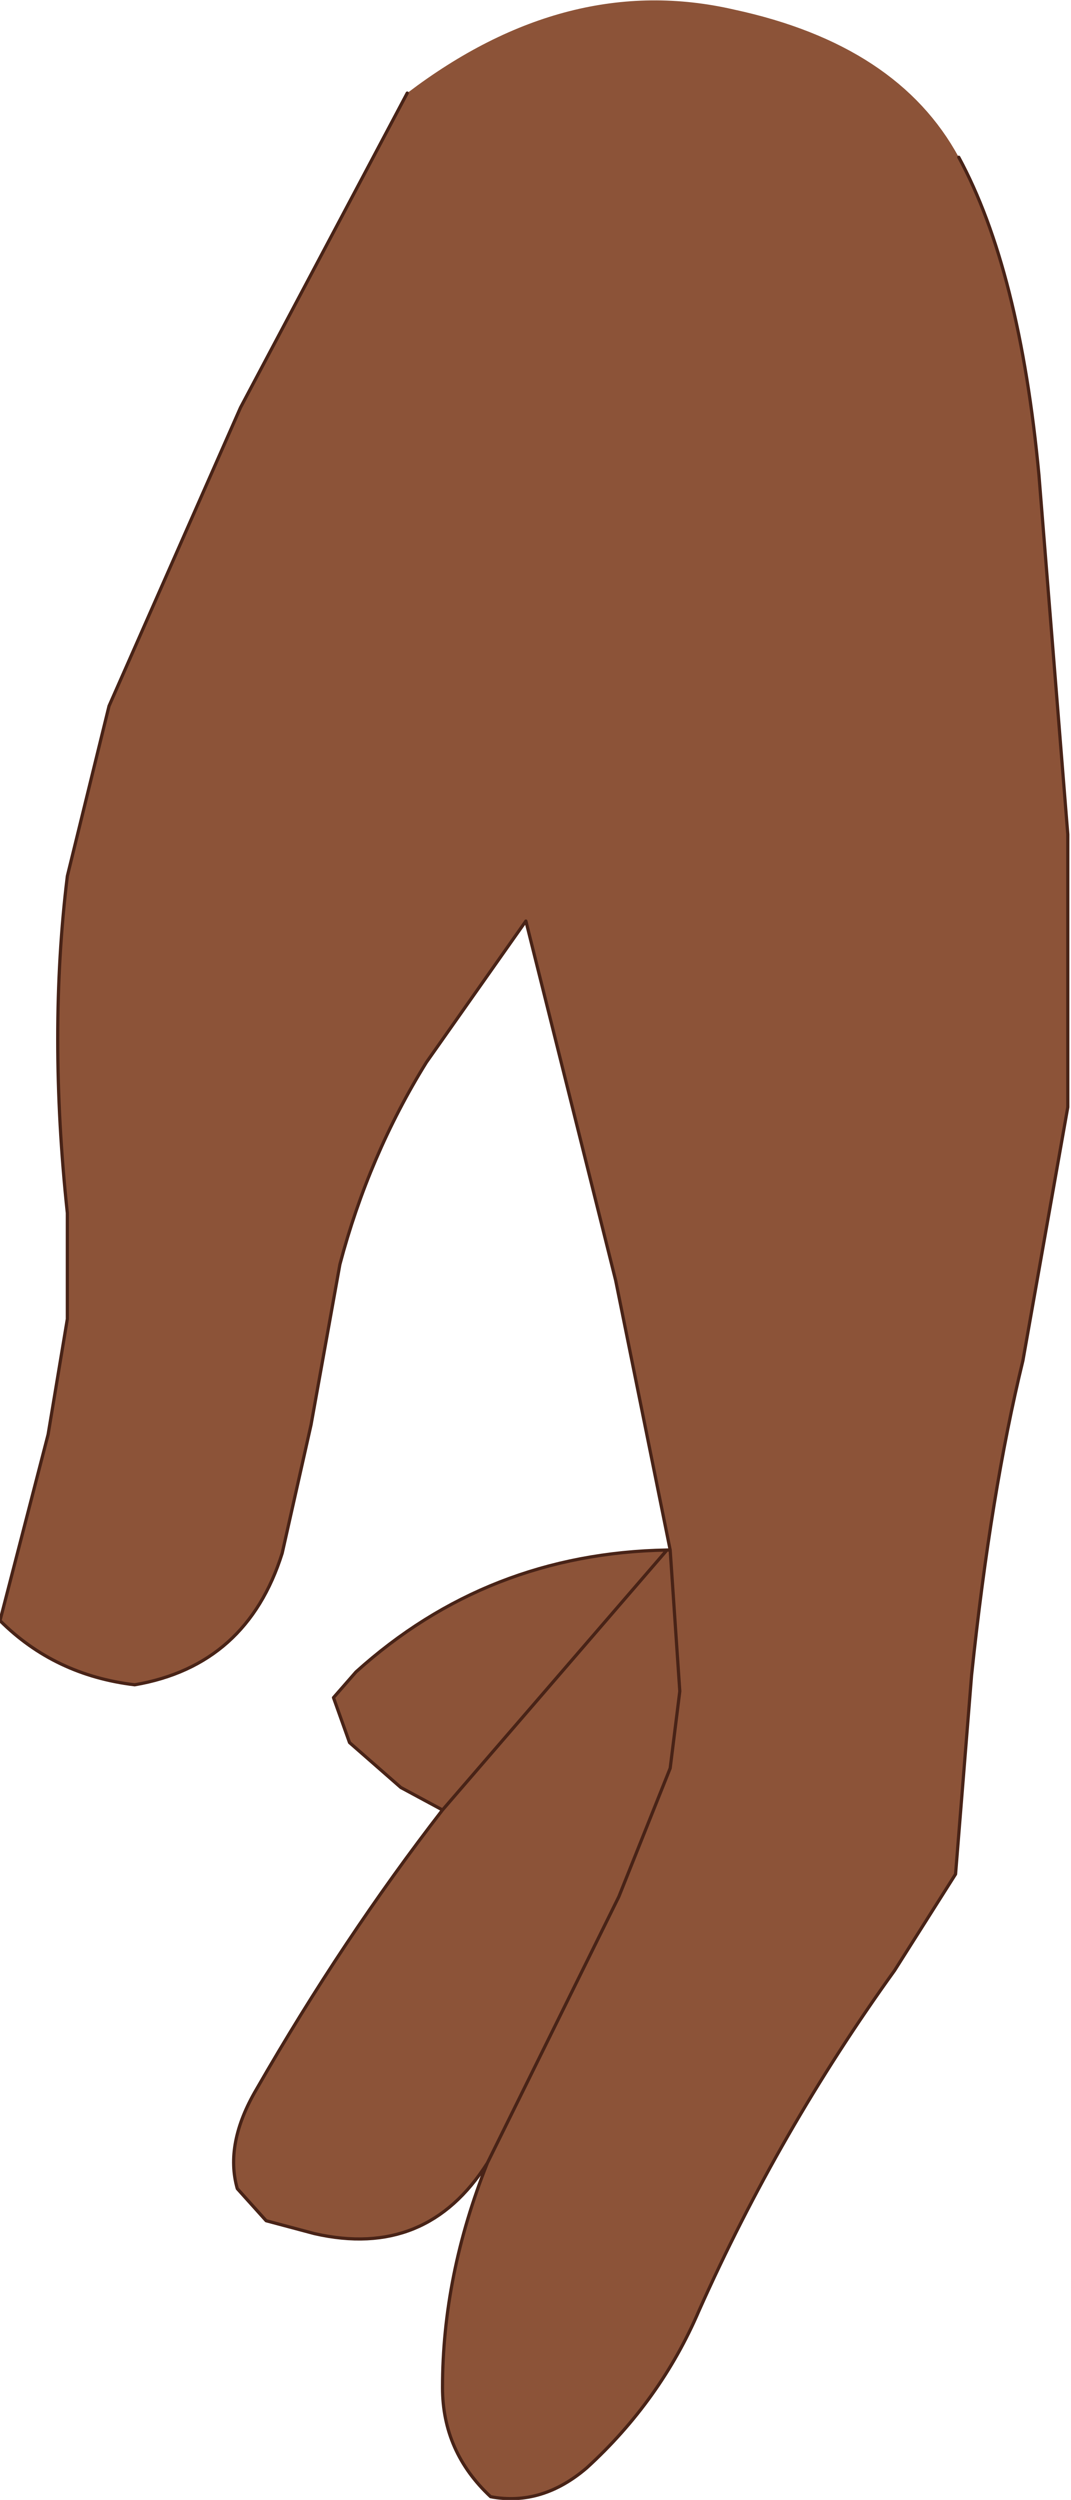 <?xml version="1.0" encoding="UTF-8" standalone="no"?>
<svg xmlns:xlink="http://www.w3.org/1999/xlink" height="38.95px" width="16.7px" xmlns="http://www.w3.org/2000/svg">
  <g transform="matrix(1.0, 0.0, 0.0, 1.0, 8.35, 19.45)">
    <path d="M-2.0 -18.0 Q0.5 -19.9 3.1 -19.3 5.65 -18.75 6.6 -17.0 7.55 -15.25 7.85 -12.05 L8.3 -6.45 8.3 -2.2 7.6 1.75 Q7.1 3.8 6.8 6.65 L6.55 9.75 5.6 11.25 Q3.8 13.75 2.55 16.55 1.95 17.95 0.8 19.0 0.1 19.6 -0.7 19.45 -1.45 18.75 -1.45 17.75 -1.45 16.0 -0.75 14.25 -1.7 15.75 -3.45 15.35 L-4.2 15.15 -4.65 14.65 Q-4.85 13.95 -4.35 13.1 -3.0 10.75 -1.45 8.75 L-2.1 8.4 -2.9 7.7 -3.15 7.0 -2.8 6.6 Q-0.75 4.75 2.05 4.7 L2.1 4.7 1.25 0.5 -0.15 -5.1 -1.7 -2.9 Q-2.6 -1.45 -3.05 0.25 L-3.5 2.75 -3.95 4.75 Q-4.5 6.5 -6.25 6.8 -7.5 6.65 -8.35 5.8 L-7.6 2.9 -7.3 1.1 -7.3 -0.55 Q-7.6 -3.35 -7.3 -5.8 L-6.65 -8.45 -4.6 -13.1 -2.0 -18.0 M2.05 4.7 L-1.45 8.75 2.05 4.7 M2.1 4.7 L2.25 6.9 2.1 8.1 1.3 10.1 -0.75 14.25 1.3 10.1 2.1 8.1 2.25 6.9 2.1 4.7" fill="#8c5338" fill-rule="evenodd" stroke="none"/>
    <path d="M6.6 -17.0 Q7.55 -15.25 7.85 -12.05 L8.3 -6.45 8.3 -2.2 7.6 1.75 Q7.1 3.8 6.8 6.65 L6.55 9.75 5.6 11.25 Q3.8 13.75 2.55 16.55 1.95 17.95 0.8 19.0 0.1 19.6 -0.7 19.45 -1.45 18.75 -1.45 17.75 -1.45 16.0 -0.75 14.25 -1.7 15.75 -3.45 15.35 L-4.2 15.15 -4.65 14.65 Q-4.85 13.95 -4.35 13.1 -3.0 10.75 -1.45 8.75 L-2.1 8.4 -2.9 7.7 -3.15 7.0 -2.8 6.6 Q-0.75 4.75 2.05 4.7 L2.1 4.7 1.25 0.5 -0.15 -5.1 -1.7 -2.9 Q-2.6 -1.45 -3.05 0.25 L-3.5 2.75 -3.95 4.75 Q-4.5 6.5 -6.25 6.8 -7.5 6.65 -8.35 5.8 L-7.6 2.9 -7.3 1.1 -7.3 -0.55 Q-7.6 -3.35 -7.3 -5.8 L-6.65 -8.45 -4.6 -13.1 -2.0 -18.0 M2.05 4.7 L2.1 4.7 2.25 6.9 2.1 8.1 1.3 10.1 -0.75 14.25 M-1.45 8.75 L2.05 4.7" fill="none" stroke="#482317" stroke-linecap="round" stroke-linejoin="round" stroke-width="0.05"/>
  </g>
</svg>
